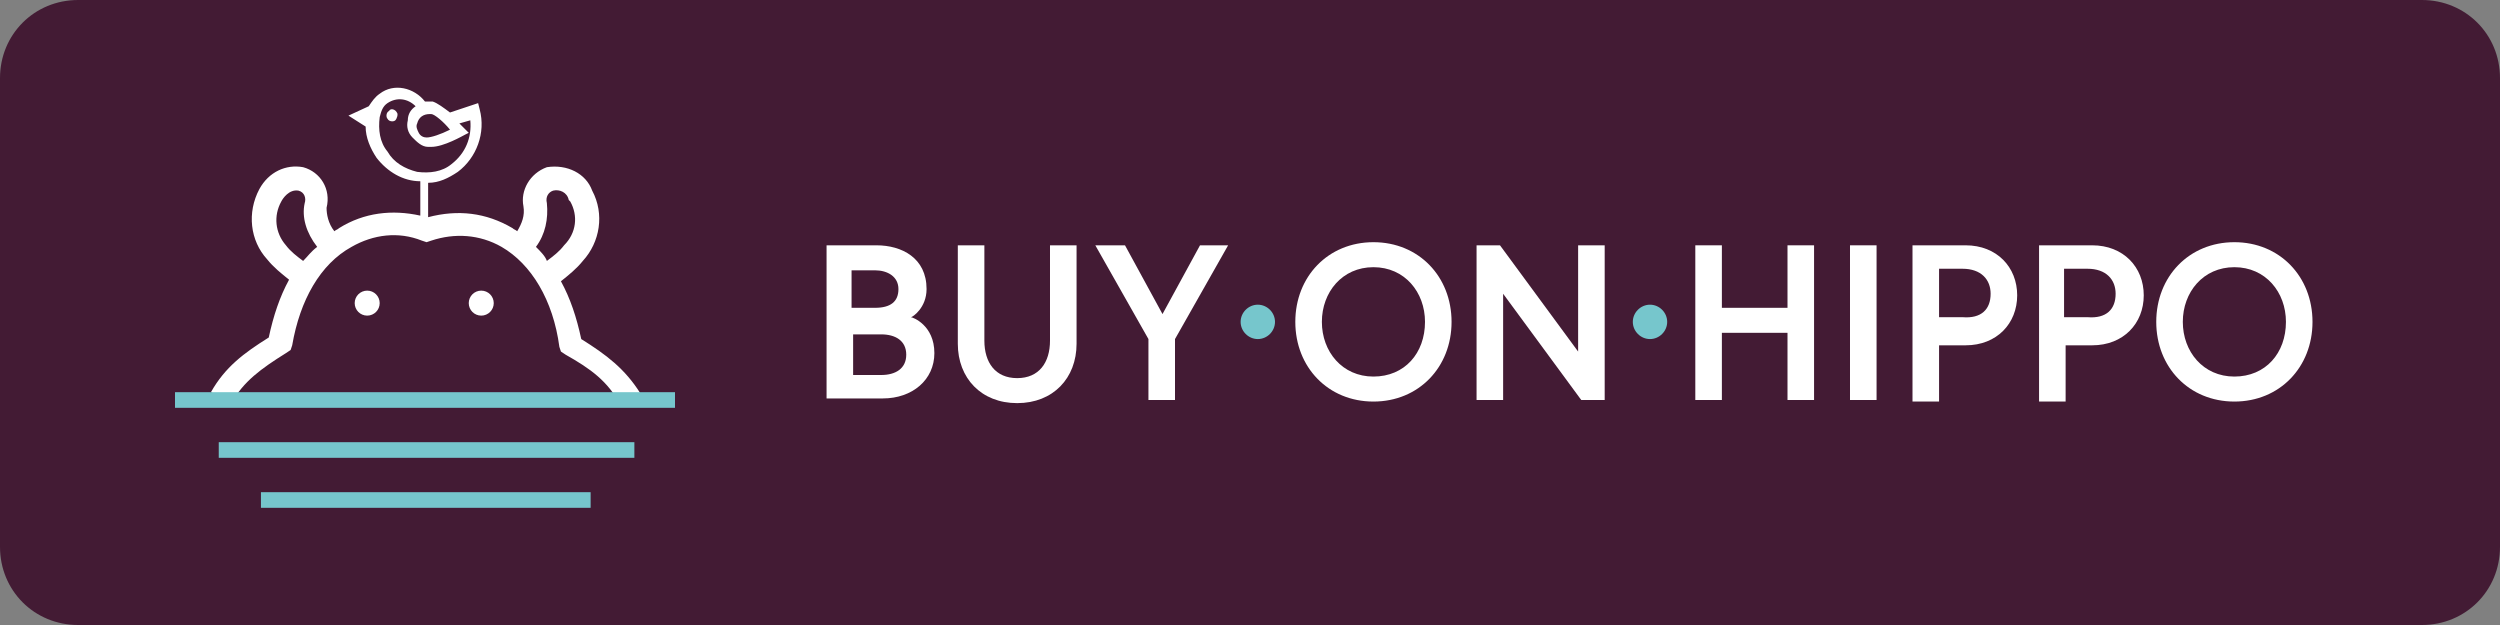 <?xml version="1.0" encoding="utf-8"?>
<!-- Generator: Adobe Illustrator 26.5.0, SVG Export Plug-In . SVG Version: 6.00 Build 0)  -->
<svg version="1.1" id="Layer_1" xmlns="http://www.w3.org/2000/svg" xmlns:xlink="http://www.w3.org/1999/xlink" x="0px" y="0px"
	 viewBox="0 0 160 40" style="enable-background:new 0 0 160 40;" xml:space="preserve">
<rect x="0" y="0" width="160" height="40" fill="#808080" stroke="none"/>
<style type="text/css">
	.st0{fill:#431B34;}
	.st1{fill:#FFFFFF;}
	.st2{fill:#76C6CC;}
	.st3{enable-background:new    ;}
</style>
<g>
	<path class="st0" d="M155,40H5c-2.8,0-5-2.2-5-5V5c0-2.8,2.2-5,5-5l150,0c2.8,0,5,2.2,5,5v30C160,37.8,157.8,40,155,40z"/>
	<g>
		<path class="st1" d="M37.2,21.7c-0.3-1.4-0.7-2.6-1.3-3.7c0.5-0.4,1-0.8,1.4-1.3c1.1-1.2,1.4-3,0.6-4.5c-0.4-1.1-1.6-1.7-2.9-1.5
			c-1.1,0.4-1.7,1.5-1.5,2.5c0.1,0.6-0.1,1.1-0.4,1.6c-0.1-0.1-0.2-0.1-0.3-0.2c-1.7-1-3.5-1.2-5.4-0.7v-2.2c0.7,0,1.3-0.3,1.9-0.7
			c1.2-0.9,1.8-2.5,1.4-4l-0.1-0.4l-1.8,0.6c-0.4-0.3-0.8-0.6-1.1-0.7c-0.2,0-0.4,0-0.5,0c0,0,0,0,0,0c-0.7-0.9-2-1.2-2.9-0.5
			c-0.3,0.2-0.5,0.5-0.7,0.8l-1.3,0.6l1.1,0.7c0,0.7,0.3,1.4,0.7,2c0.7,0.9,1.7,1.5,2.8,1.5v2.2c-1.8-0.4-3.6-0.2-5.2,0.8
			c-0.1,0.1-0.2,0.1-0.3,0.2c-0.4-0.5-0.5-1.1-0.5-1.5c0.3-1.2-0.4-2.3-1.5-2.6c-1.1-0.2-2.2,0.3-2.8,1.4c-0.8,1.5-0.6,3.3,0.5,4.5
			c0.4,0.5,0.9,0.9,1.4,1.3c-0.6,1.1-1,2.3-1.3,3.7c-1.6,1-2.8,1.9-3.7,3.5l1.3,0.7c0.8-1.4,1.9-2.2,3.5-3.2l0.3-0.2l0.1-0.3
			c0.5-2.9,1.8-5.2,3.8-6.3c1.4-0.8,3-1,4.5-0.4l0.3,0.1l0.3-0.1c1.5-0.5,3.1-0.4,4.5,0.4c1.9,1.1,3.3,3.4,3.7,6.4l0.1,0.3l0.3,0.2
			c1.6,0.9,2.7,1.7,3.5,3.2l1.3-0.7C40,23.6,38.8,22.7,37.2,21.7z M19.4,16.7c-0.4-0.3-0.8-0.6-1.1-1c-0.7-0.8-0.8-1.9-0.3-2.8
			c0.1-0.2,0.5-0.8,1.1-0.7c0.4,0.1,0.5,0.5,0.4,0.8c-0.2,0.9,0.1,1.9,0.8,2.8C19.9,16.1,19.7,16.4,19.4,16.7z M27.5,7.3
			c0,0,0.1,0,0.1,0c0.2,0,0.8,0.5,1.2,1c-0.6,0.3-1.2,0.5-1.5,0.5c-0.2,0-0.4-0.1-0.5-0.3c-0.1-0.2-0.2-0.4-0.1-0.6
			C26.8,7.5,27.1,7.3,27.5,7.3z M24.8,9.7c-0.5-0.6-0.6-1.4-0.5-2.2c0.1-0.4,0.2-0.7,0.5-0.9c0.6-0.4,1.3-0.3,1.8,0.2
			c-0.3,0.2-0.5,0.5-0.5,0.9c-0.1,0.4,0,0.8,0.3,1.1s0.6,0.6,1,0.6c0.1,0,0.1,0,0.2,0c0.8,0,2-0.7,2.2-0.8L30,8.5l-0.3-0.3
			c-0.1-0.1-0.2-0.2-0.3-0.3l0.7-0.2c0.1,1.1-0.3,2.1-1.2,2.8c-0.6,0.5-1.4,0.6-2.2,0.5C25.9,10.8,25.2,10.4,24.8,9.7z M34.3,15.8
			C34.9,15,35.1,14,35,13c-0.1-0.4,0.1-0.7,0.4-0.8c0.4-0.1,0.9,0.1,1,0.6l0.1,0.1c0.5,0.9,0.4,2-0.4,2.8c-0.3,0.4-0.7,0.7-1.1,1
			C34.9,16.4,34.6,16.1,34.3,15.8z"/>
		<circle class="st1" cx="23.5" cy="19.4" r="0.8"/>
		<circle class="st1" cx="30.8" cy="19.4" r="0.8"/>
		<path class="st1" d="M24.9,7.1c-0.2,0.1-0.2,0.4-0.1,0.5c0.1,0.2,0.4,0.2,0.5,0.1s0.2-0.4,0.1-0.5C25.3,7,25,6.9,24.9,7.1z"/>
	</g>
	<g>
		<rect x="11.2" y="25.1" class="st2" width="32" height="1"/>
		<rect x="14" y="28.3" class="st2" width="26.6" height="1"/>
		<rect x="16.7" y="31.5" class="st2" width="21.1" height="1"/>
	</g>
	<g class="st3">
		<path class="st1" d="M52.9,15.7h3.2c1.6,0,3.2,0.8,3.2,2.8c0,1.2-0.9,1.8-1,1.8c0.1,0,1.5,0.5,1.5,2.3c0,1.7-1.4,2.9-3.3,2.9h-3.6
			V15.7z M56,19.7c1,0,1.5-0.4,1.5-1.2s-0.7-1.2-1.5-1.2h-1.5v2.4H56z M58,22.7c0-0.9-0.7-1.3-1.6-1.3h-1.8V24h1.8
			C57.3,24,58,23.6,58,22.7z"/>
		<path class="st1" d="M67.2,15.7h1.7V22c0,2.2-1.5,3.8-3.8,3.8c-2.3,0-3.8-1.6-3.8-3.8v-6.3h1.7c0,0,0,2.8,0,6.1
			c0,1.4,0.7,2.4,2.1,2.4c1.4,0,2.1-1,2.1-2.4C67.2,18.5,67.2,15.7,67.2,15.7z"/>
		<path class="st1" d="M75.2,25.6h-1.7v-3.9l-3.4-6h1.9l2.4,4.4l2.4-4.4h1.8l-3.4,6V25.6z"/>
		<path class="st2" d="M80.5,19.5c0.6,0,1.1,0.5,1.1,1.1c0,0.6-0.5,1.1-1.1,1.1s-1.1-0.5-1.1-1.1C79.4,20,79.9,19.5,80.5,19.5z"/>
		<path class="st1" d="M92.9,20.6c0,2.9-2.1,5.1-5,5.1s-5-2.2-5-5.1s2.1-5.1,5-5.1S92.9,17.7,92.9,20.6z M91.2,20.6
			c0-1.9-1.3-3.5-3.3-3.5s-3.3,1.6-3.3,3.5c0,1.9,1.3,3.5,3.3,3.5S91.2,22.6,91.2,20.6z"/>
		<path class="st1" d="M96,15.7l5,6.8v-6.8h1.7v9.9h-1.5l-5-6.8v6.8h-1.7v-9.9H96z"/>
		<path class="st2" d="M105.6,19.5c0.6,0,1.1,0.5,1.1,1.1c0,0.6-0.5,1.1-1.1,1.1c-0.6,0-1.1-0.5-1.1-1.1
			C104.5,20,105,19.5,105.6,19.5z"/>
		<path class="st1" d="M114.4,15.7h1.7v9.9h-1.7v-4.3h-4.2v4.3h-1.7v-9.9h1.7v4h4.2V15.7z"/>
		<path class="st1" d="M118.4,15.7h1.7v9.9h-1.7V15.7z"/>
		<path class="st1" d="M122.4,15.7h3.4c2,0,3.3,1.4,3.3,3.2s-1.3,3.2-3.3,3.2h-1.7v3.6h-1.7V15.7z M127.4,18.8
			c0-0.9-0.6-1.6-1.8-1.6h-1.5v3.1h1.5C126.8,20.4,127.4,19.8,127.4,18.8z"/>
		<path class="st1" d="M130.5,15.7h3.4c2,0,3.3,1.4,3.3,3.2s-1.3,3.2-3.3,3.2h-1.7v3.6h-1.7V15.7z M135.4,18.8
			c0-0.9-0.6-1.6-1.8-1.6h-1.5v3.1h1.5C134.8,20.4,135.4,19.8,135.4,18.8z"/>
		<path class="st1" d="M148,20.6c0,2.9-2.1,5.1-5,5.1c-2.9,0-5-2.2-5-5.1s2.1-5.1,5-5.1C145.9,15.5,148,17.7,148,20.6z M146.3,20.6
			c0-1.9-1.3-3.5-3.3-3.5s-3.3,1.6-3.3,3.5c0,1.9,1.3,3.5,3.3,3.5S146.3,22.6,146.3,20.6z"/>
	</g>
</g>
</svg>
